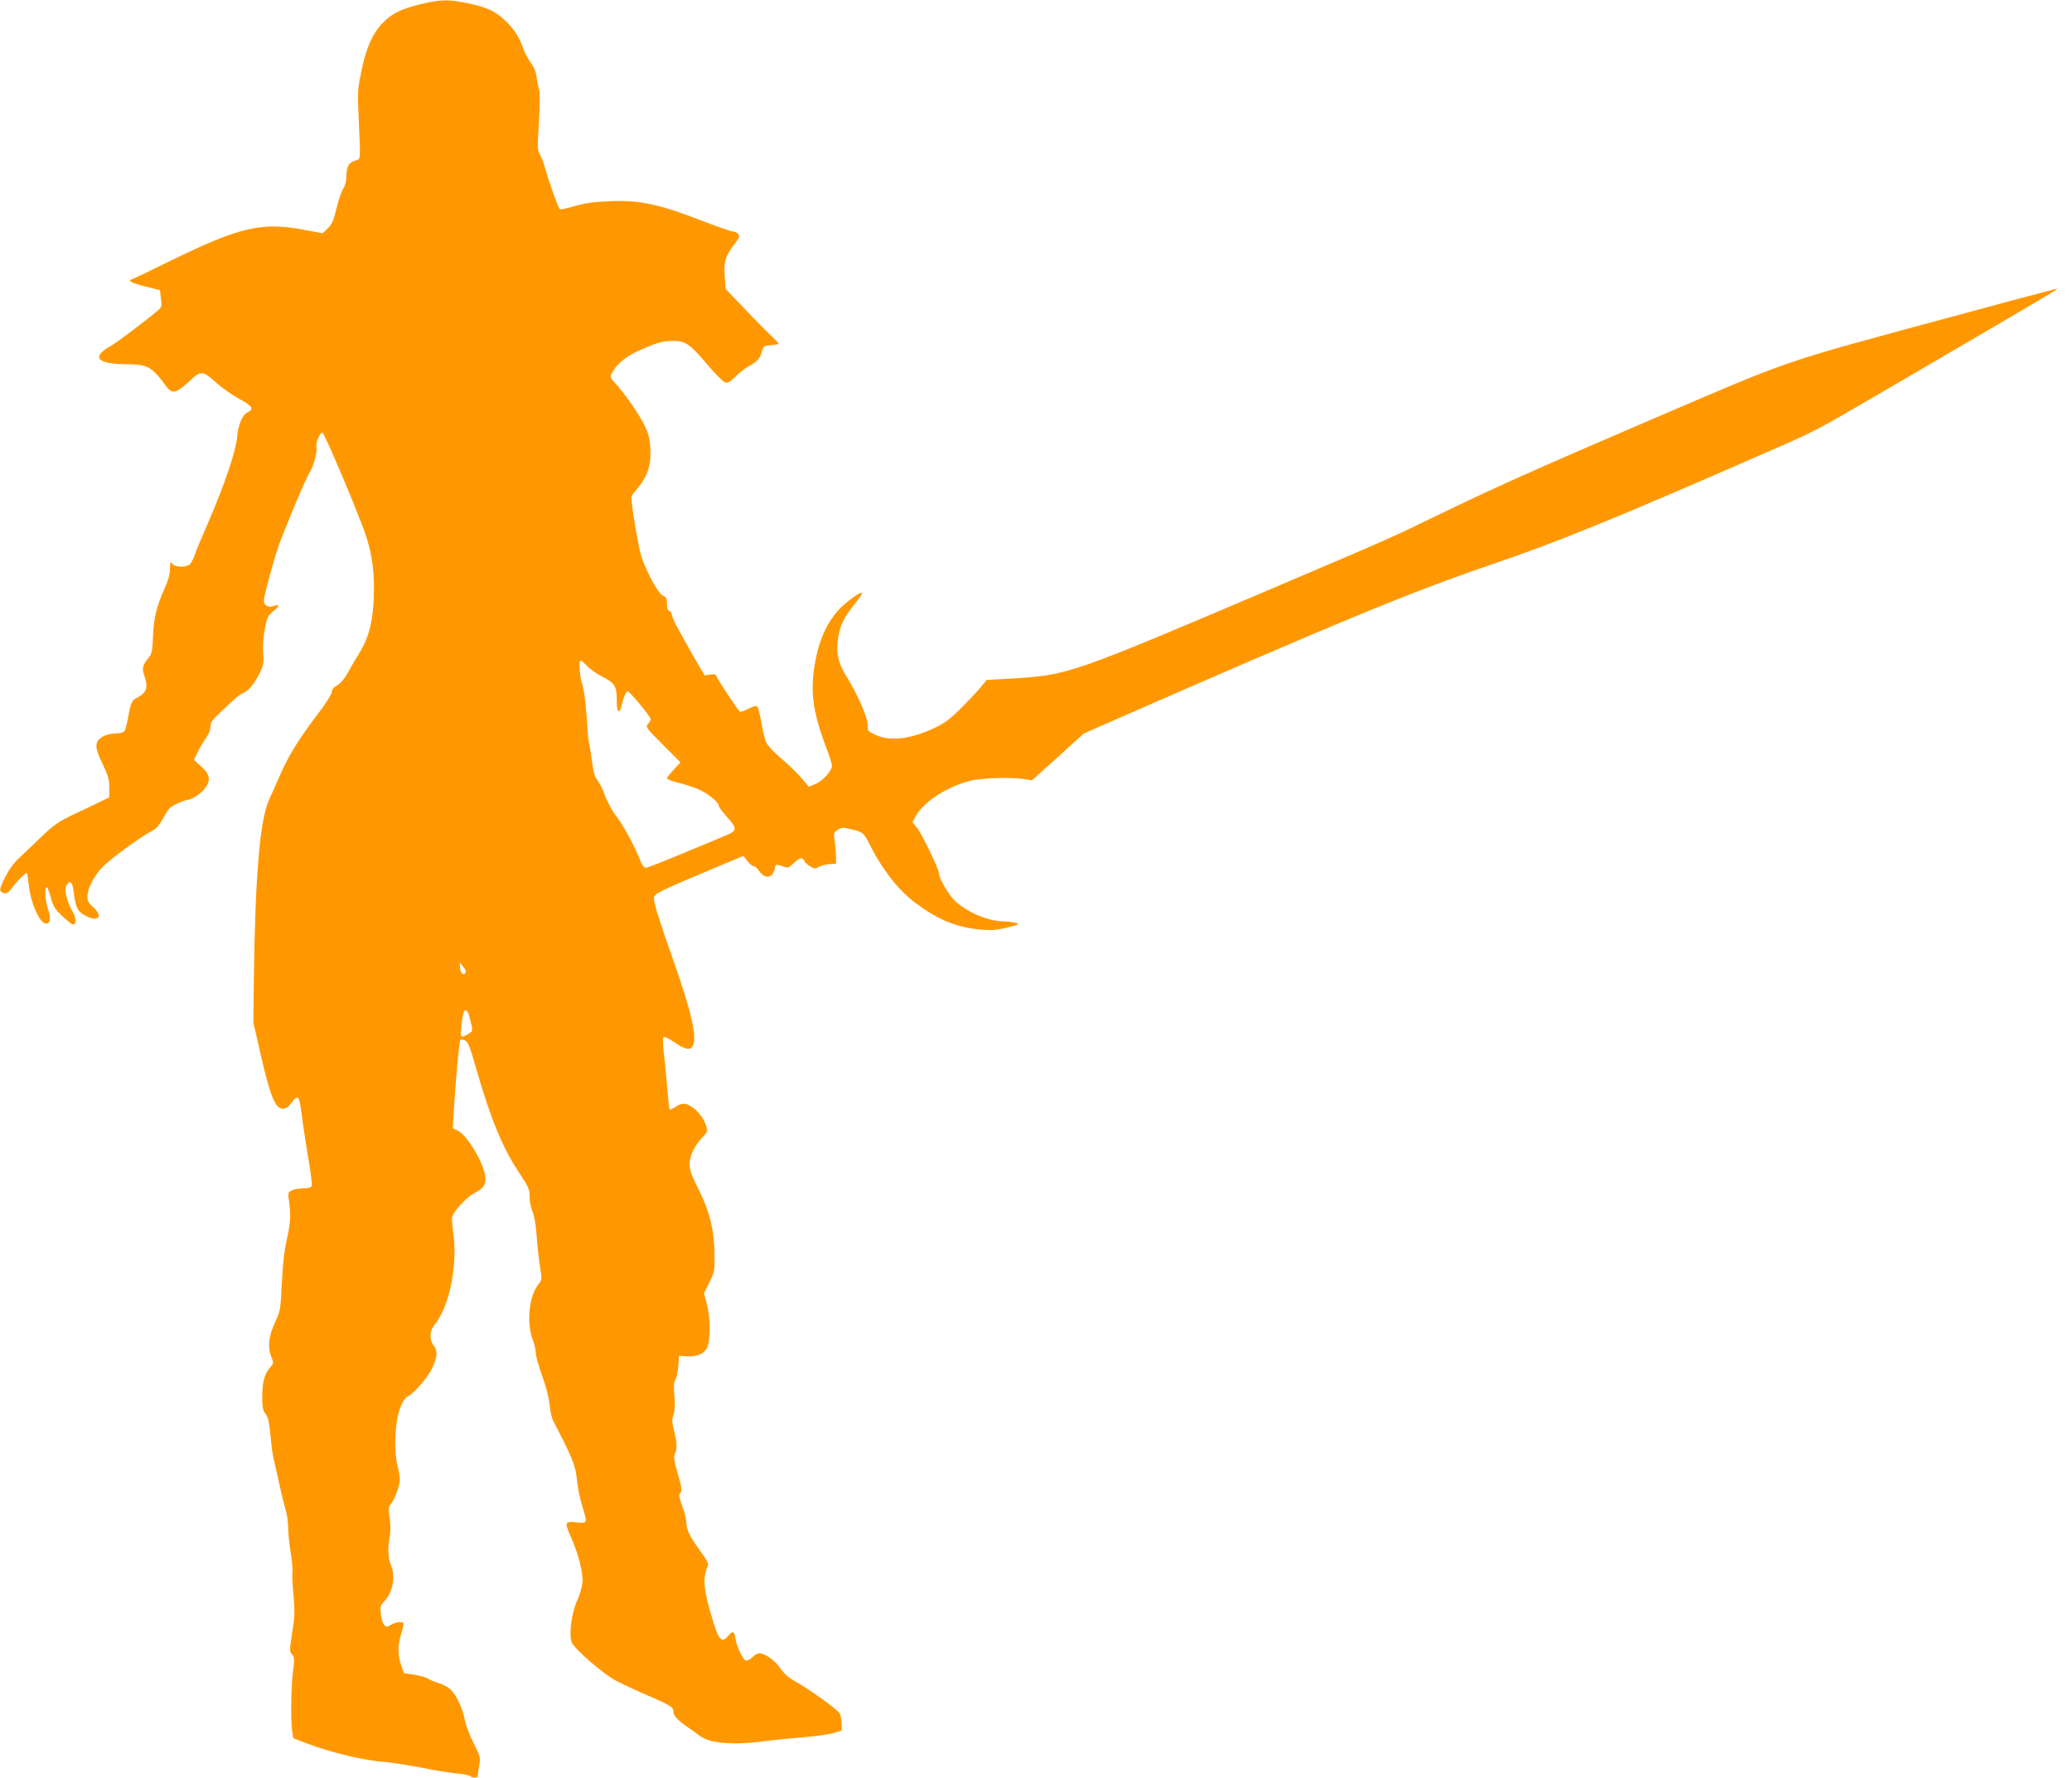 <?xml version="1.0" standalone="no"?>
<!DOCTYPE svg PUBLIC "-//W3C//DTD SVG 20010904//EN"
 "http://www.w3.org/TR/2001/REC-SVG-20010904/DTD/svg10.dtd">
<svg version="1.0" xmlns="http://www.w3.org/2000/svg"
 width="1280pt" height="1098pt" viewBox="0 0 1280 1098"
 preserveAspectRatio="xMidYMid meet">
<g transform="translate(0,1098) scale(0.1,-0.1)"
fill="#ff9800" stroke="none">
<path d="M2598 10954 c-119 -28 -180 -59 -234 -116 -62 -64 -101 -151 -130
-291 -24 -114 -26 -132 -19 -282 13 -281 14 -267 -18 -276 -41 -11 -56 -37
-57 -94 0 -32 -7 -60 -19 -79 -11 -16 -30 -71 -42 -122 -18 -76 -28 -99 -54
-124 l-32 -31 -107 20 c-269 52 -402 21 -841 -194 -116 -57 -218 -106 -228
-109 -32 -10 -9 -23 82 -46 l89 -22 6 -51 c7 -49 6 -53 -22 -77 -62 -54 -249
-195 -288 -217 -124 -70 -85 -113 104 -113 122 0 150 -16 236 -132 39 -54 62
-50 141 23 78 73 84 73 173 -7 35 -31 98 -75 140 -98 82 -44 93 -63 51 -83
-32 -15 -60 -83 -65 -157 -6 -78 -75 -285 -168 -500 -46 -105 -89 -208 -95
-229 -7 -20 -19 -44 -28 -52 -21 -21 -92 -20 -109 3 -12 15 -13 11 -14 -32 0
-33 -11 -72 -35 -125 -49 -109 -66 -182 -70 -295 -3 -82 -7 -103 -24 -125 -42
-52 -46 -68 -28 -119 23 -65 12 -100 -38 -127 -42 -21 -46 -29 -65 -135 -7
-36 -16 -71 -22 -77 -6 -7 -28 -13 -50 -13 -54 0 -106 -24 -118 -54 -11 -30
-3 -57 41 -151 27 -55 34 -83 34 -130 l0 -60 -45 -22 c-25 -12 -98 -48 -164
-78 -102 -49 -130 -67 -200 -134 -44 -43 -107 -102 -138 -131 -38 -34 -69 -76
-93 -122 -41 -81 -43 -94 -13 -104 18 -5 28 0 48 27 38 50 90 102 96 96 3 -3
7 -29 10 -59 10 -118 68 -253 109 -253 27 0 31 34 11 92 -17 50 -22 133 -7
133 4 0 16 -29 25 -64 15 -55 26 -73 71 -115 30 -28 59 -51 65 -51 24 0 23 36
-3 82 -35 62 -51 132 -37 158 20 38 38 23 45 -37 11 -98 24 -125 76 -151 78
-39 108 -2 44 55 -27 24 -35 39 -35 65 0 50 43 132 97 186 54 54 237 187 298
217 31 16 47 34 74 83 29 55 40 67 85 88 28 13 58 24 66 24 25 0 90 44 110 76
33 49 26 81 -26 129 l-46 42 27 54 c15 30 38 68 51 86 14 18 24 45 24 64 0 26
11 42 58 86 31 29 71 67 89 83 17 17 45 36 62 43 32 13 78 76 107 145 11 26
14 54 10 97 -7 68 14 206 35 233 8 9 24 25 37 35 31 26 28 37 -7 24 -35 -13
-61 3 -61 36 0 23 60 245 89 329 36 104 174 433 193 458 22 30 51 136 43 160
-7 22 23 92 37 88 13 -5 212 -474 263 -620 38 -110 55 -211 55 -336 0 -192
-26 -304 -94 -412 -19 -30 -49 -81 -66 -113 -20 -37 -44 -66 -65 -79 -23 -13
-35 -27 -35 -42 0 -13 -37 -71 -85 -134 -114 -149 -185 -263 -235 -380 -23
-53 -53 -121 -67 -150 -58 -127 -87 -473 -95 -1127 l-3 -250 48 -210 c55 -239
86 -318 129 -323 20 -2 33 5 55 32 49 62 51 59 73 -114 6 -47 22 -152 36 -233
14 -81 23 -154 20 -162 -4 -10 -20 -15 -50 -15 -25 0 -57 -5 -72 -12 -25 -12
-26 -15 -19 -63 13 -88 10 -137 -14 -245 -16 -71 -25 -159 -30 -270 -8 -157
-9 -168 -40 -234 -41 -88 -49 -151 -27 -211 18 -45 18 -45 -8 -75 -33 -40 -46
-89 -46 -181 0 -61 4 -81 20 -102 16 -20 23 -51 31 -133 5 -59 14 -126 20
-148 6 -23 21 -90 34 -151 13 -60 31 -132 39 -160 9 -27 16 -76 16 -109 0 -32
7 -104 16 -158 9 -55 13 -109 11 -120 -3 -11 -1 -74 6 -139 9 -105 8 -134 -8
-234 -17 -108 -17 -116 -1 -134 15 -16 16 -28 6 -104 -12 -99 -15 -302 -5
-369 l7 -45 81 -31 c164 -61 348 -105 497 -117 41 -4 140 -19 220 -35 80 -16
178 -32 218 -35 39 -4 75 -11 78 -16 6 -11 44 -12 45 -1 3 31 6 52 12 82 6 30
0 50 -36 121 -24 46 -49 111 -55 143 -15 75 -51 153 -87 189 -15 15 -50 34
-78 42 -27 8 -56 20 -64 27 -9 7 -45 17 -82 23 l-66 11 -17 49 c-22 65 -22
120 1 194 10 33 16 63 13 66 -11 11 -53 5 -78 -12 -22 -14 -27 -14 -40 -1 -8
8 -17 38 -21 67 -5 47 -3 55 20 79 55 57 72 153 42 226 -18 43 -21 101 -8 172
6 32 6 76 0 117 -9 58 -8 69 7 86 23 26 56 114 56 152 0 17 -7 58 -15 90 -23
88 -15 264 15 347 17 46 31 67 50 77 38 20 117 110 145 165 37 72 41 114 16
146 -30 38 -28 94 4 132 91 108 144 371 115 570 -10 71 -10 93 0 112 21 39 92
111 130 130 58 30 73 53 68 103 -10 87 -114 258 -174 286 l-27 12 7 117 c11
183 33 422 40 429 3 4 16 2 29 -4 18 -9 30 -37 66 -164 90 -315 164 -496 267
-651 59 -89 66 -104 66 -149 -1 -27 7 -68 17 -92 12 -26 21 -81 26 -147 4 -58
13 -143 20 -189 14 -84 14 -84 -11 -117 -56 -73 -72 -235 -34 -336 11 -29 20
-68 20 -86 0 -18 18 -81 39 -140 24 -66 42 -134 46 -177 3 -38 14 -85 23 -103
117 -223 139 -278 146 -363 4 -46 19 -118 32 -159 35 -111 35 -111 -36 -103
-72 7 -74 3 -31 -96 45 -102 74 -216 69 -275 -2 -28 -17 -78 -32 -111 -37 -81
-54 -221 -32 -264 24 -45 197 -194 274 -234 38 -20 122 -59 188 -87 145 -63
164 -74 164 -103 0 -25 30 -57 95 -100 22 -15 51 -36 65 -47 61 -48 202 -61
395 -36 61 8 171 19 246 25 74 6 159 18 187 26 l52 16 0 42 c-1 23 -6 52 -13
64 -13 24 -194 154 -277 199 -34 18 -66 46 -85 74 -33 47 -83 87 -123 97 -17
4 -31 -2 -52 -22 -16 -15 -35 -25 -43 -22 -19 7 -58 93 -65 140 -6 44 -15 46
-47 9 -37 -42 -55 -23 -93 104 -57 189 -63 254 -28 335 4 10 -11 39 -45 85
-66 90 -89 135 -89 178 0 20 -11 66 -25 103 -17 45 -22 70 -15 77 15 15 13 36
-16 135 -20 69 -23 94 -15 110 15 28 14 73 -5 144 -13 51 -14 68 -3 99 8 25
10 64 5 119 -5 60 -3 85 6 97 7 8 15 45 18 81 l5 66 44 -3 c63 -4 108 14 128
51 23 43 23 190 -1 275 l-17 63 33 67 c32 64 33 72 32 177 -1 146 -31 266
-101 404 -40 79 -53 115 -53 148 0 52 29 114 77 165 30 31 34 41 28 65 -17 69
-91 145 -141 145 -14 1 -39 -9 -54 -21 -16 -11 -31 -17 -34 -13 -2 4 -9 69
-15 144 -6 75 -16 171 -21 214 -6 46 -6 82 -1 87 5 5 31 -6 61 -27 68 -47 99
-55 117 -31 33 46 -2 207 -118 535 -92 261 -119 349 -119 381 0 29 20 39 404
200 l148 62 25 -31 c13 -18 31 -32 38 -32 8 0 22 -11 31 -25 36 -55 86 -53 99
5 8 34 7 34 52 18 31 -11 35 -10 66 20 38 37 52 40 67 12 6 -11 23 -26 39 -34
24 -13 31 -13 48 -1 11 7 39 15 64 17 l44 3 -1 55 c-1 30 -5 73 -9 96 -6 37
-5 42 20 58 23 15 33 16 78 5 77 -17 84 -23 123 -102 76 -150 174 -275 276
-352 136 -102 246 -149 387 -165 75 -8 104 -7 164 6 39 9 76 19 82 22 15 9
-33 20 -91 21 -91 2 -216 55 -292 124 -41 38 -102 142 -102 175 0 24 -103 237
-132 275 l-31 38 19 36 c47 87 190 182 334 219 70 19 261 25 340 11 l45 -7
160 144 160 145 175 77 c1367 599 1843 796 2320 959 442 150 787 291 1755 715
275 120 267 116 687 361 729 425 1063 622 1072 630 12 10 47 20 -604 -156
-1124 -304 -1006 -264 -1895 -645 -681 -292 -998 -433 -1325 -593 -295 -143
-275 -134 -1005 -445 -1251 -533 -1276 -541 -1605 -562 l-175 -10 -35 -43
c-19 -23 -73 -81 -120 -128 -65 -66 -102 -94 -160 -122 -146 -71 -277 -88
-367 -48 -52 23 -53 25 -53 65 0 45 -65 193 -132 300 -51 81 -65 148 -50 238
15 83 34 123 102 207 28 35 49 66 46 69 -10 10 -108 -62 -152 -112 -64 -73
-110 -173 -134 -293 -37 -189 -24 -314 59 -537 23 -60 41 -116 41 -125 -1 -31
-55 -93 -99 -112 l-44 -19 -31 37 c-45 53 -74 81 -149 146 -37 32 -74 72 -82
88 -9 16 -23 74 -32 129 -12 67 -22 100 -31 100 -7 0 -31 -9 -53 -20 -22 -12
-44 -18 -49 -15 -11 7 -134 193 -143 217 -5 13 -14 16 -40 11 l-34 -5 -60 103
c-98 170 -143 255 -143 273 0 9 -7 19 -15 22 -10 4 -15 20 -15 45 0 33 -4 41
-26 51 -27 13 -87 119 -130 234 -17 46 -64 322 -64 377 0 3 18 27 40 53 61 74
83 141 78 239 -3 64 -11 95 -35 145 -30 65 -129 207 -186 267 -28 30 -29 35
-17 58 34 64 94 110 200 154 86 37 117 44 171 45 84 1 107 -14 222 -150 48
-56 96 -104 108 -107 16 -4 31 5 63 37 23 24 60 52 81 64 51 25 71 48 82 92 9
33 12 35 56 38 26 2 47 6 47 10 0 3 -20 24 -44 46 -24 23 -98 97 -163 166
l-120 125 -6 80 c-7 89 4 124 64 202 27 35 30 45 19 58 -7 8 -21 15 -32 15
-11 0 -88 27 -172 59 -281 110 -405 137 -598 128 -91 -4 -145 -12 -208 -30
-47 -14 -88 -23 -92 -19 -10 10 -66 167 -88 245 -10 37 -26 79 -35 93 -15 23
-15 43 -6 200 6 96 7 185 2 197 -4 12 -11 46 -15 76 -5 36 -16 65 -35 90 -15
20 -36 59 -46 86 -27 76 -61 128 -116 180 -61 57 -111 80 -230 105 -117 25
-170 24 -291 -6z m1031 -4090 c19 -19 60 -48 92 -64 77 -39 89 -59 89 -142 0
-79 15 -96 30 -36 14 57 28 88 38 88 12 0 142 -158 142 -172 0 -6 -8 -20 -17
-30 -16 -18 -12 -24 92 -128 l109 -109 -42 -45 c-23 -25 -42 -50 -42 -54 0 -5
28 -16 63 -25 34 -8 88 -25 119 -37 59 -22 138 -83 138 -107 0 -7 23 -38 50
-68 67 -74 65 -87 -12 -118 -35 -14 -155 -64 -267 -111 -112 -47 -212 -86
-221 -86 -13 0 -26 19 -44 68 -25 64 -107 213 -138 250 -24 28 -64 104 -78
147 -7 22 -24 54 -37 72 -17 22 -27 53 -33 100 -5 37 -13 91 -18 118 -6 28
-10 61 -11 75 -9 163 -21 264 -34 304 -17 50 -23 146 -9 146 4 0 23 -16 41
-36z m-752 -1888 c-9 -26 -32 -10 -35 24 l-2 35 20 -24 c11 -13 19 -29 17 -35z
m22 -273 c25 -95 25 -91 -10 -112 -25 -15 -35 -17 -40 -8 -6 11 5 114 16 145
8 23 24 12 34 -25z"/>
</g>
</svg>
